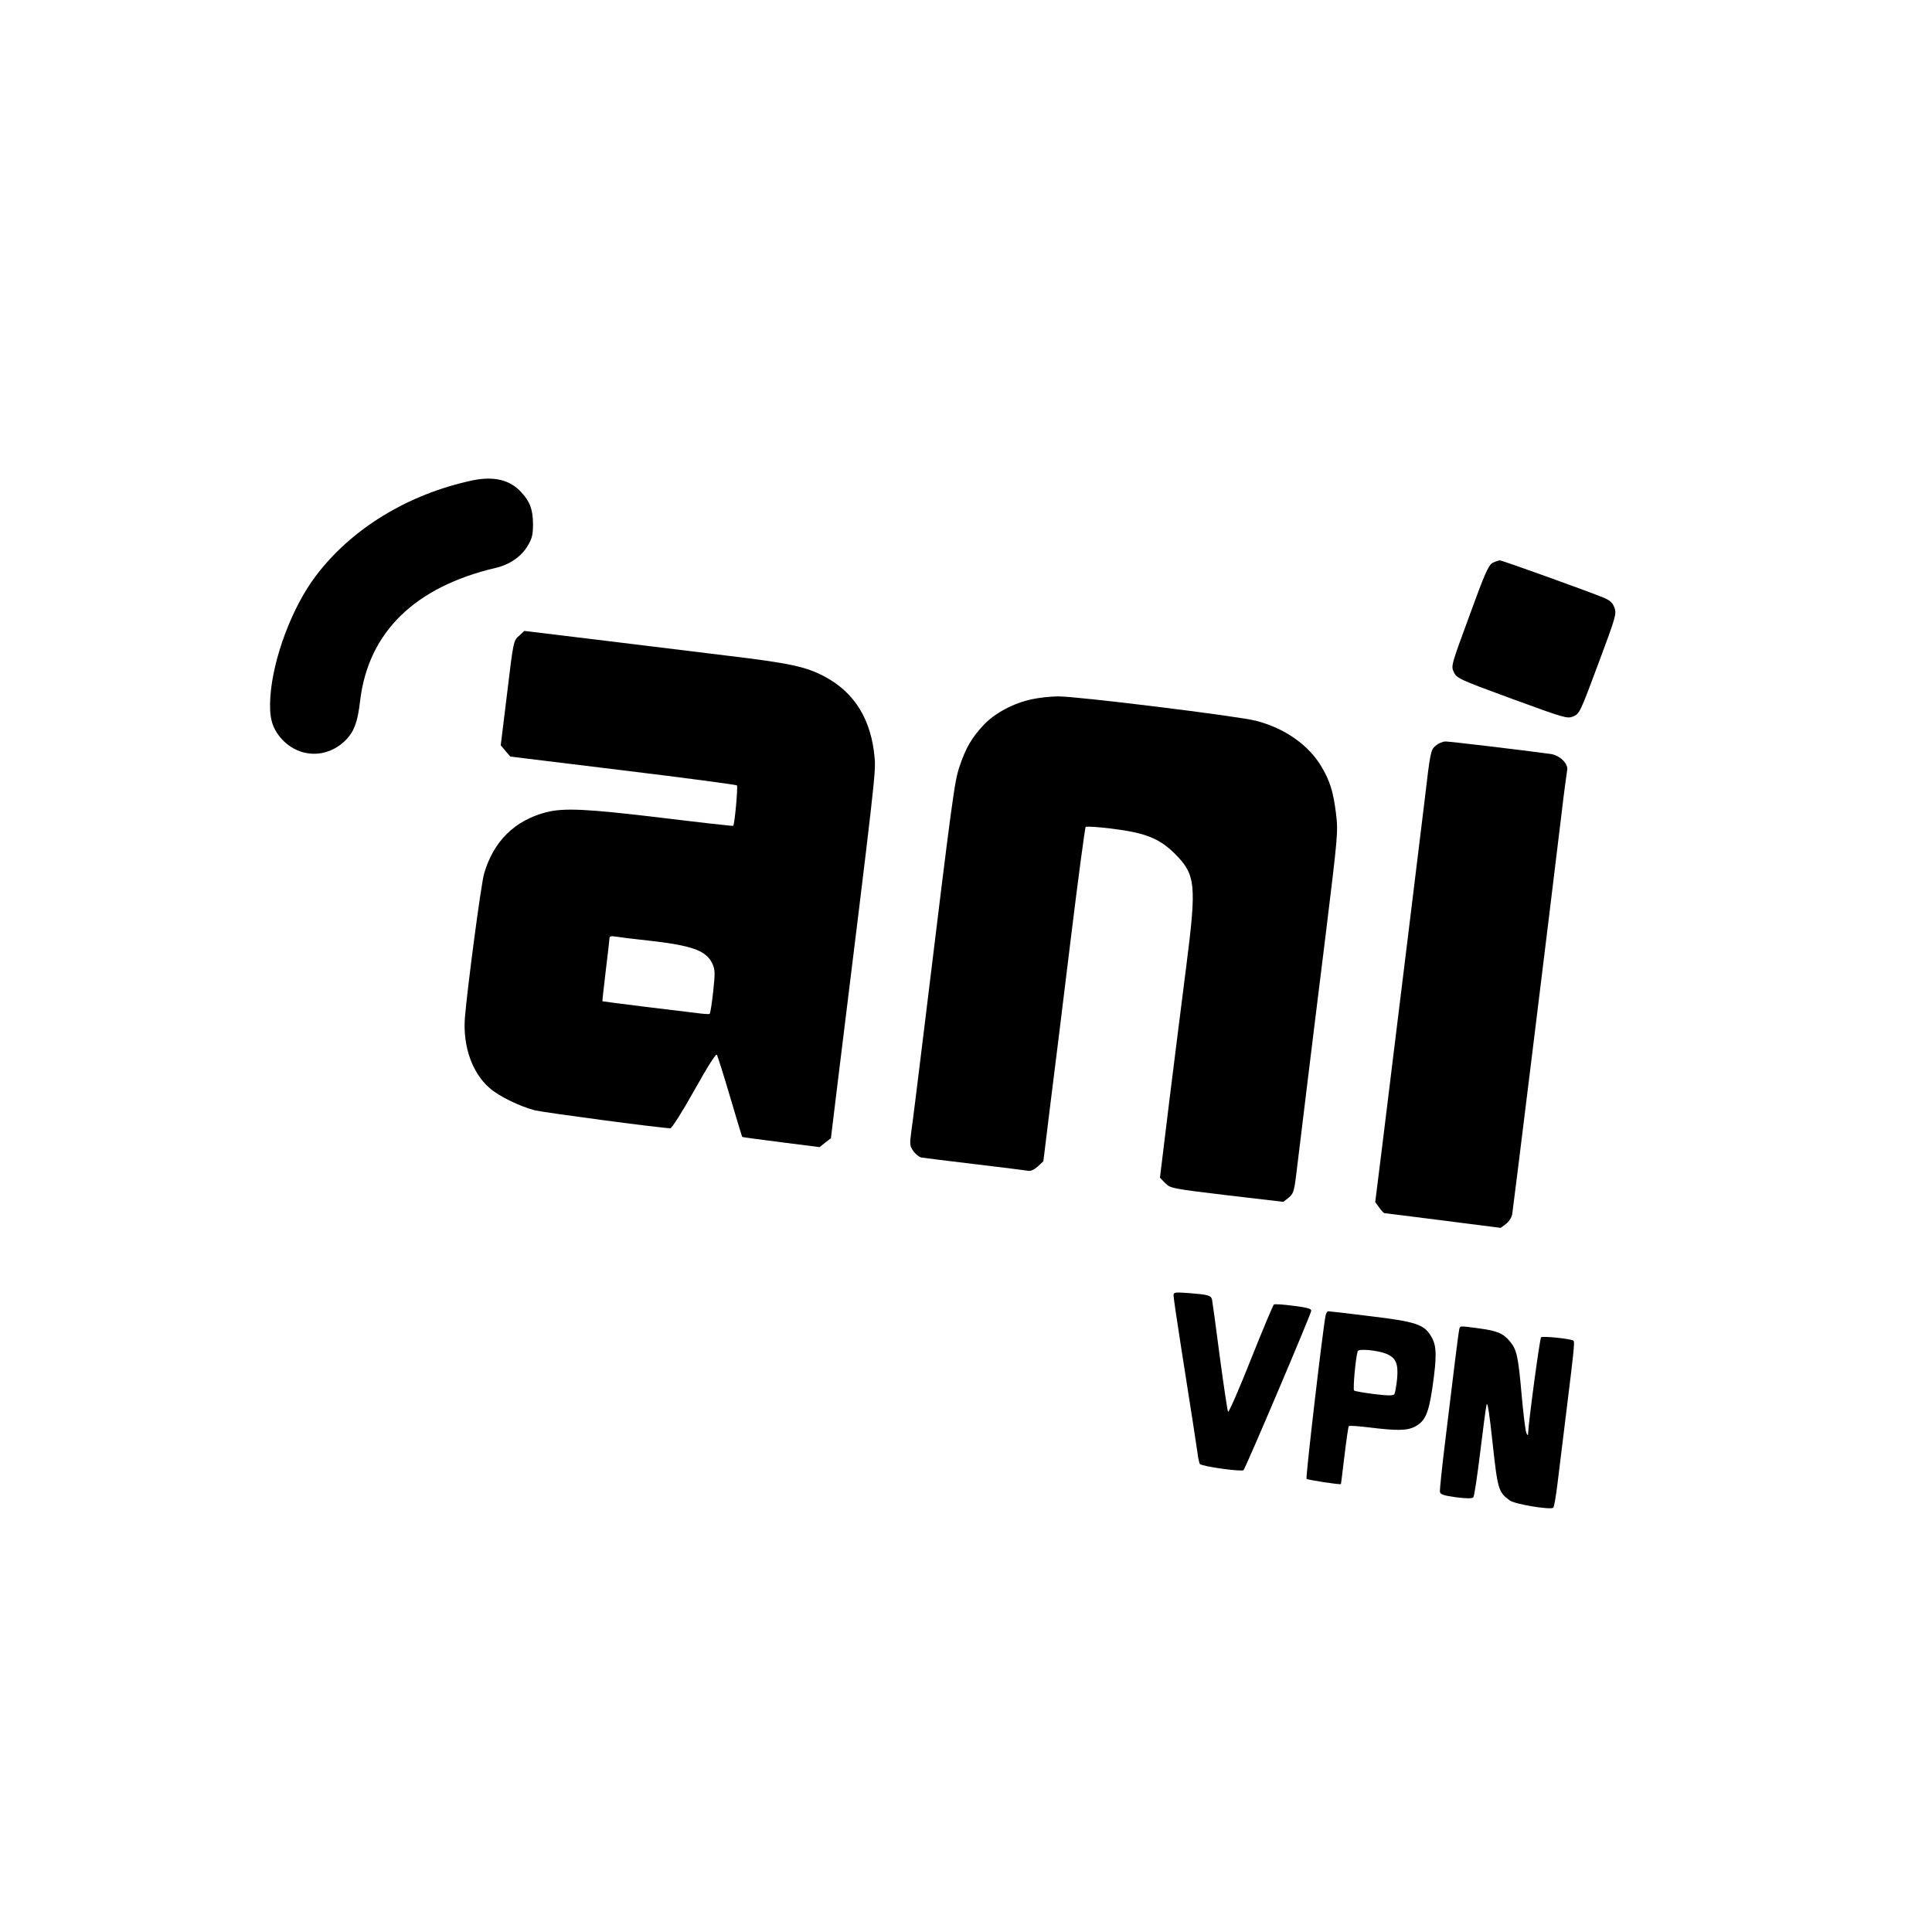 <?xml version="1.0" standalone="no"?>
<!DOCTYPE svg PUBLIC "-//W3C//DTD SVG 20010904//EN"
 "http://www.w3.org/TR/2001/REC-SVG-20010904/DTD/svg10.dtd">
<svg version="1.0" xmlns="http://www.w3.org/2000/svg"
 width="1024pt" height="1024pt" viewBox="0 0 1024 1024"
 preserveAspectRatio="xMidYMid meet">
<g transform="translate(0,1024) scale(0.1,-0.1)"
fill="#000000" stroke="none">
<path d="M2505 7694 c-343 -73 -644 -257 -833 -509 -125 -166 -225 -435 -239
-637 -7 -107 7 -162 54 -218 94 -110 249 -114 350 -8 41 44 59 93 72 206 44
361 289 601 718 702 74 17 136 60 170 117 24 41 28 59 28 118 -1 75 -16 117
-64 168 -59 64 -144 84 -256 61z"/>
<path d="M7910 7256 c-21 -12 -42 -60 -122 -280 -97 -264 -98 -266 -82 -299
15 -32 27 -38 308 -141 284 -104 293 -106 325 -93 33 14 37 23 132 278 93 249
98 266 86 298 -9 25 -23 38 -52 51 -82 34 -543 200 -556 200 -8 -1 -25 -7 -39
-14z"/>
<path d="M2751 6870 c-29 -25 -30 -27 -63 -303 l-34 -277 25 -30 26 -30 597
-73 c329 -40 601 -76 604 -80 6 -6 -12 -207 -20 -214 -1 -2 -170 17 -375 42
-398 48 -522 54 -616 30 -168 -44 -279 -154 -329 -325 -16 -53 -89 -606 -102
-765 -11 -150 38 -291 131 -372 49 -43 159 -97 240 -118 50 -12 673 -95 718
-95 8 0 63 87 127 201 74 132 115 197 120 188 4 -8 36 -108 70 -224 34 -115
63 -211 64 -211 0 -1 93 -14 205 -28 l205 -26 30 24 30 23 37 304 c195 1580
201 1634 195 1709 -17 205 -106 350 -267 435 -99 52 -183 70 -516 110 -164 20
-473 58 -686 84 l-388 47 -28 -26z m684 -1615 c233 -26 307 -53 340 -121 15
-33 16 -48 5 -150 -7 -63 -15 -116 -19 -118 -3 -2 -35 0 -71 5 -36 4 -162 20
-280 34 -118 15 -215 27 -217 28 -1 1 7 72 17 157 11 85 19 163 20 173 0 15 6
17 33 13 17 -3 95 -13 172 -21z"/>
<path d="M5470 6534 c-97 -20 -198 -74 -256 -136 -63 -67 -96 -123 -128 -220
-27 -79 -37 -152 -185 -1368 -33 -272 -65 -528 -71 -568 -9 -68 -8 -76 11
-103 11 -16 30 -31 42 -34 12 -2 139 -18 282 -35 143 -17 270 -33 282 -35 15
-4 32 4 53 22 l30 28 35 285 c20 157 69 554 109 883 40 329 77 601 80 604 4 4
66 0 139 -9 177 -22 251 -51 333 -132 112 -112 117 -163 61 -601 -20 -154 -59
-468 -88 -699 l-51 -418 28 -29 c28 -27 34 -29 327 -64 l299 -35 28 22 c24 20
29 33 39 113 6 50 34 275 61 500 28 226 70 572 95 770 66 540 68 555 56 654
-14 113 -32 172 -76 246 -68 116 -196 206 -349 245 -97 25 -951 130 -1047 129
-41 0 -103 -7 -139 -15z"/>
<path d="M7609 6287 c-26 -21 -28 -31 -58 -287 -29 -243 -139 -1132 -226
-1843 l-36 -288 21 -29 c12 -17 24 -30 28 -30 4 0 144 -18 311 -39 l305 -39
28 21 c16 12 30 34 33 51 5 28 194 1562 260 2111 14 121 29 229 31 241 9 35
-39 82 -89 88 -178 24 -533 66 -555 66 -15 0 -39 -10 -53 -23z"/>
<path d="M6220 3374 c0 -11 18 -134 40 -274 61 -387 80 -511 87 -561 3 -26 9
-52 12 -58 8 -13 223 -43 232 -33 12 13 359 830 359 845 0 11 -23 17 -95 26
-52 7 -98 10 -103 7 -4 -2 -59 -133 -122 -291 -62 -157 -117 -282 -121 -278
-3 4 -23 136 -44 293 -20 157 -39 292 -41 302 -6 22 -19 26 -118 34 -80 6 -86
5 -86 -12z"/>
<path d="M7026 3268 c-14 -66 -107 -861 -101 -866 5 -6 176 -32 182 -28 1 1 9
69 19 151 10 83 20 153 23 156 3 4 53 0 111 -7 146 -18 199 -17 240 5 54 28
72 71 92 206 24 167 23 221 -5 269 -37 66 -81 81 -325 110 -117 15 -217 26
-222 26 -5 0 -12 -10 -14 -22z m321 -203 c52 -22 65 -52 58 -133 -4 -38 -11
-75 -14 -81 -6 -9 -32 -9 -107 0 -54 7 -103 15 -107 19 -7 6 8 174 19 208 4
15 101 6 151 -13z"/>
<path d="M7735 3198 c-2 -7 -13 -87 -24 -178 -11 -91 -34 -279 -51 -418 -17
-139 -30 -261 -28 -270 3 -13 21 -19 86 -28 59 -7 85 -7 91 0 5 6 21 112 36
236 15 124 30 238 34 254 5 21 15 -44 32 -202 27 -247 31 -260 90 -304 27 -21
218 -52 232 -39 4 4 14 62 22 127 8 65 30 245 49 399 37 299 43 352 36 359
-11 10 -164 26 -172 18 -7 -7 -66 -444 -69 -512 0 -10 -3 -8 -9 5 -5 11 -16
101 -25 201 -18 206 -26 241 -62 284 -36 43 -66 56 -162 69 -104 14 -101 14
-106 -1z"/>
</g>
</svg>
